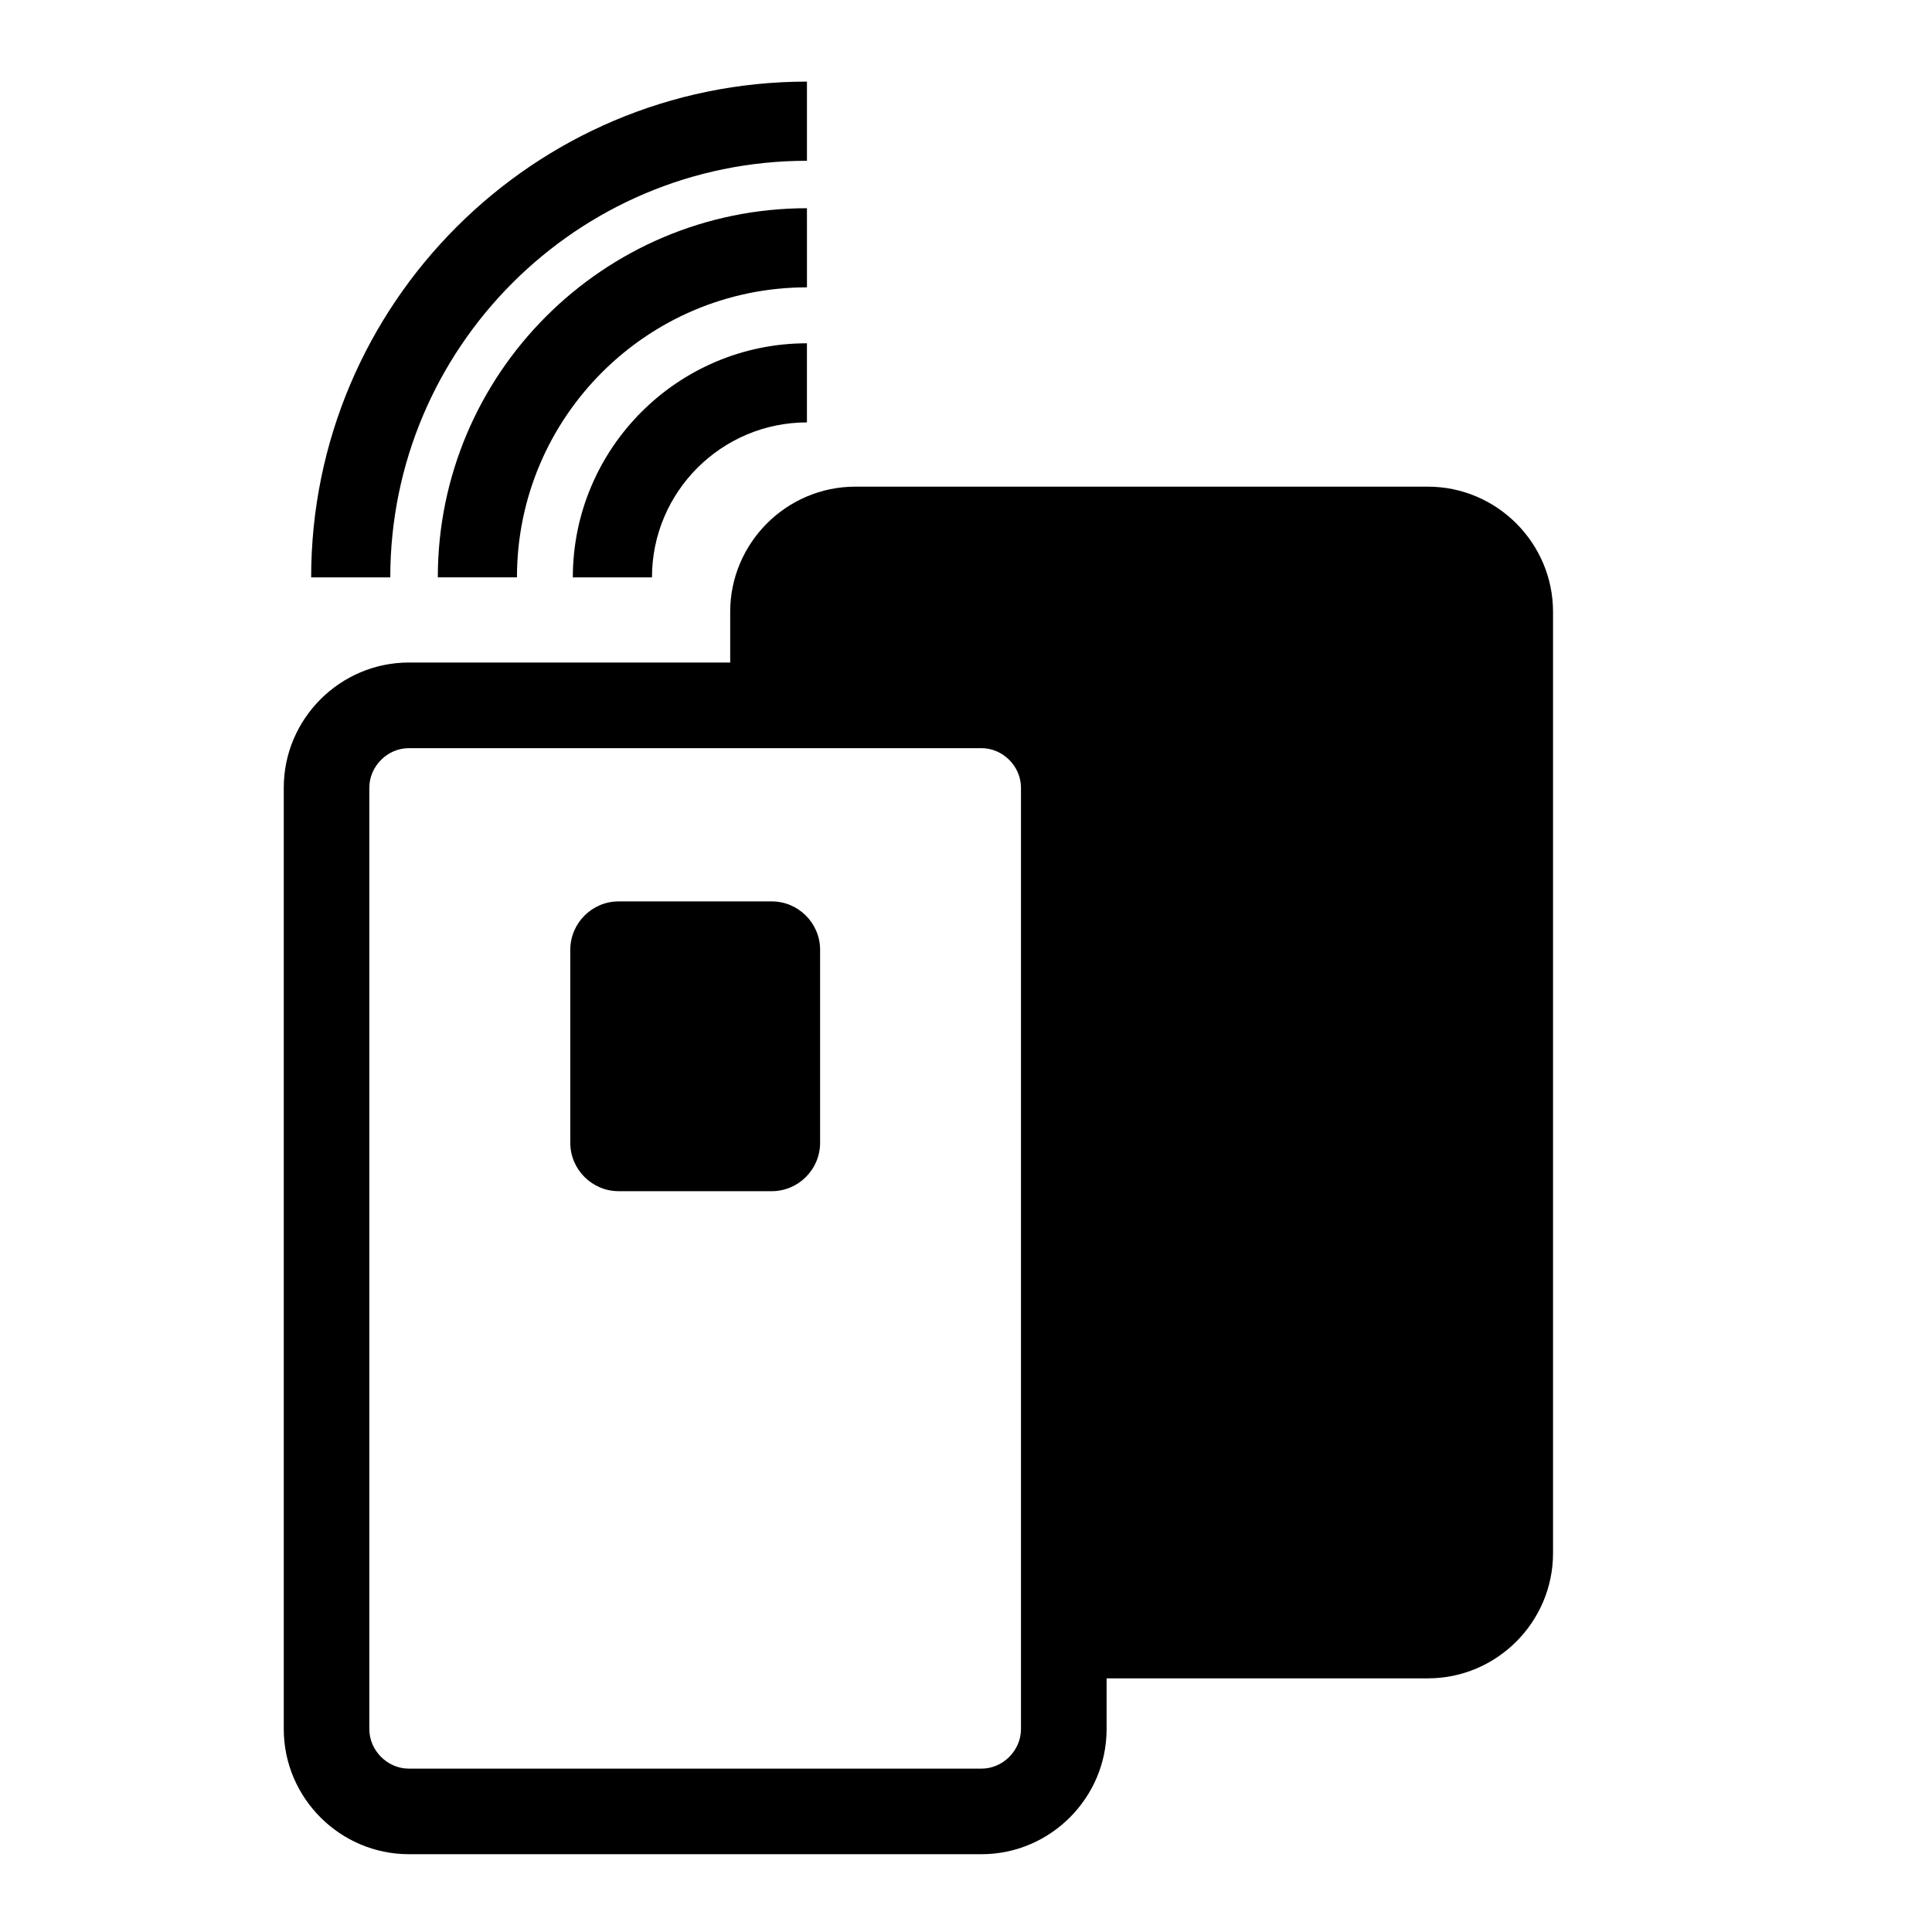 <?xml version="1.0" encoding="UTF-8"?>
<!-- Uploaded to: ICON Repo, www.svgrepo.com, Generator: ICON Repo Mixer Tools -->
<svg fill="#000000" width="800px" height="800px" version="1.1" viewBox="144 144 512 512" xmlns="http://www.w3.org/2000/svg">
 <g>
  <path d="m316.78 297.01c0-22.645 18.422-41.066 41.066-41.066v-20.969c-34.207 0-62.039 27.832-62.039 62.039z"/>
  <path d="m357.85 199.18c-53.941 0-97.824 43.883-97.824 97.824h20.973c0-42.379 34.477-76.855 76.855-76.855z"/>
  <path d="m357.85 186.6v-20.973c-72.449 0-131.39 58.941-131.39 131.39h20.969c0-60.883 49.535-110.41 110.42-110.41z"/>
  <path d="m522.41 272.97h-151.74c-18.238 0-33.16 14.922-33.16 33.16v13.445h-85.148c-18.238 0-33.16 14.922-33.16 33.16v249.49c0 18.238 14.922 33.16 33.16 33.16h151.74c18.238 0 33.16-14.922 33.16-33.16v-13.445h85.148c18.238 0 33.16-14.922 33.16-33.16v-249.49c0-18.238-14.922-33.16-33.16-33.16zm-107.84 315.82v13.445c0 5.676-4.797 10.473-10.477 10.473h-151.74c-5.676 0-10.477-4.797-10.477-10.473v-249.49c0-5.68 4.797-10.477 10.477-10.477h151.74c5.676 0 10.477 4.797 10.477 10.477z"/>
  <path d="m348.52 382.88h-40.574c-7.047 0-12.812 5.766-12.812 12.812v51.172c0 7.047 5.766 12.812 12.812 12.812h40.578c7.047 0 12.812-5.766 12.812-12.812v-51.168c0-7.051-5.766-12.816-12.816-12.816z"/>
 </g>
</svg>